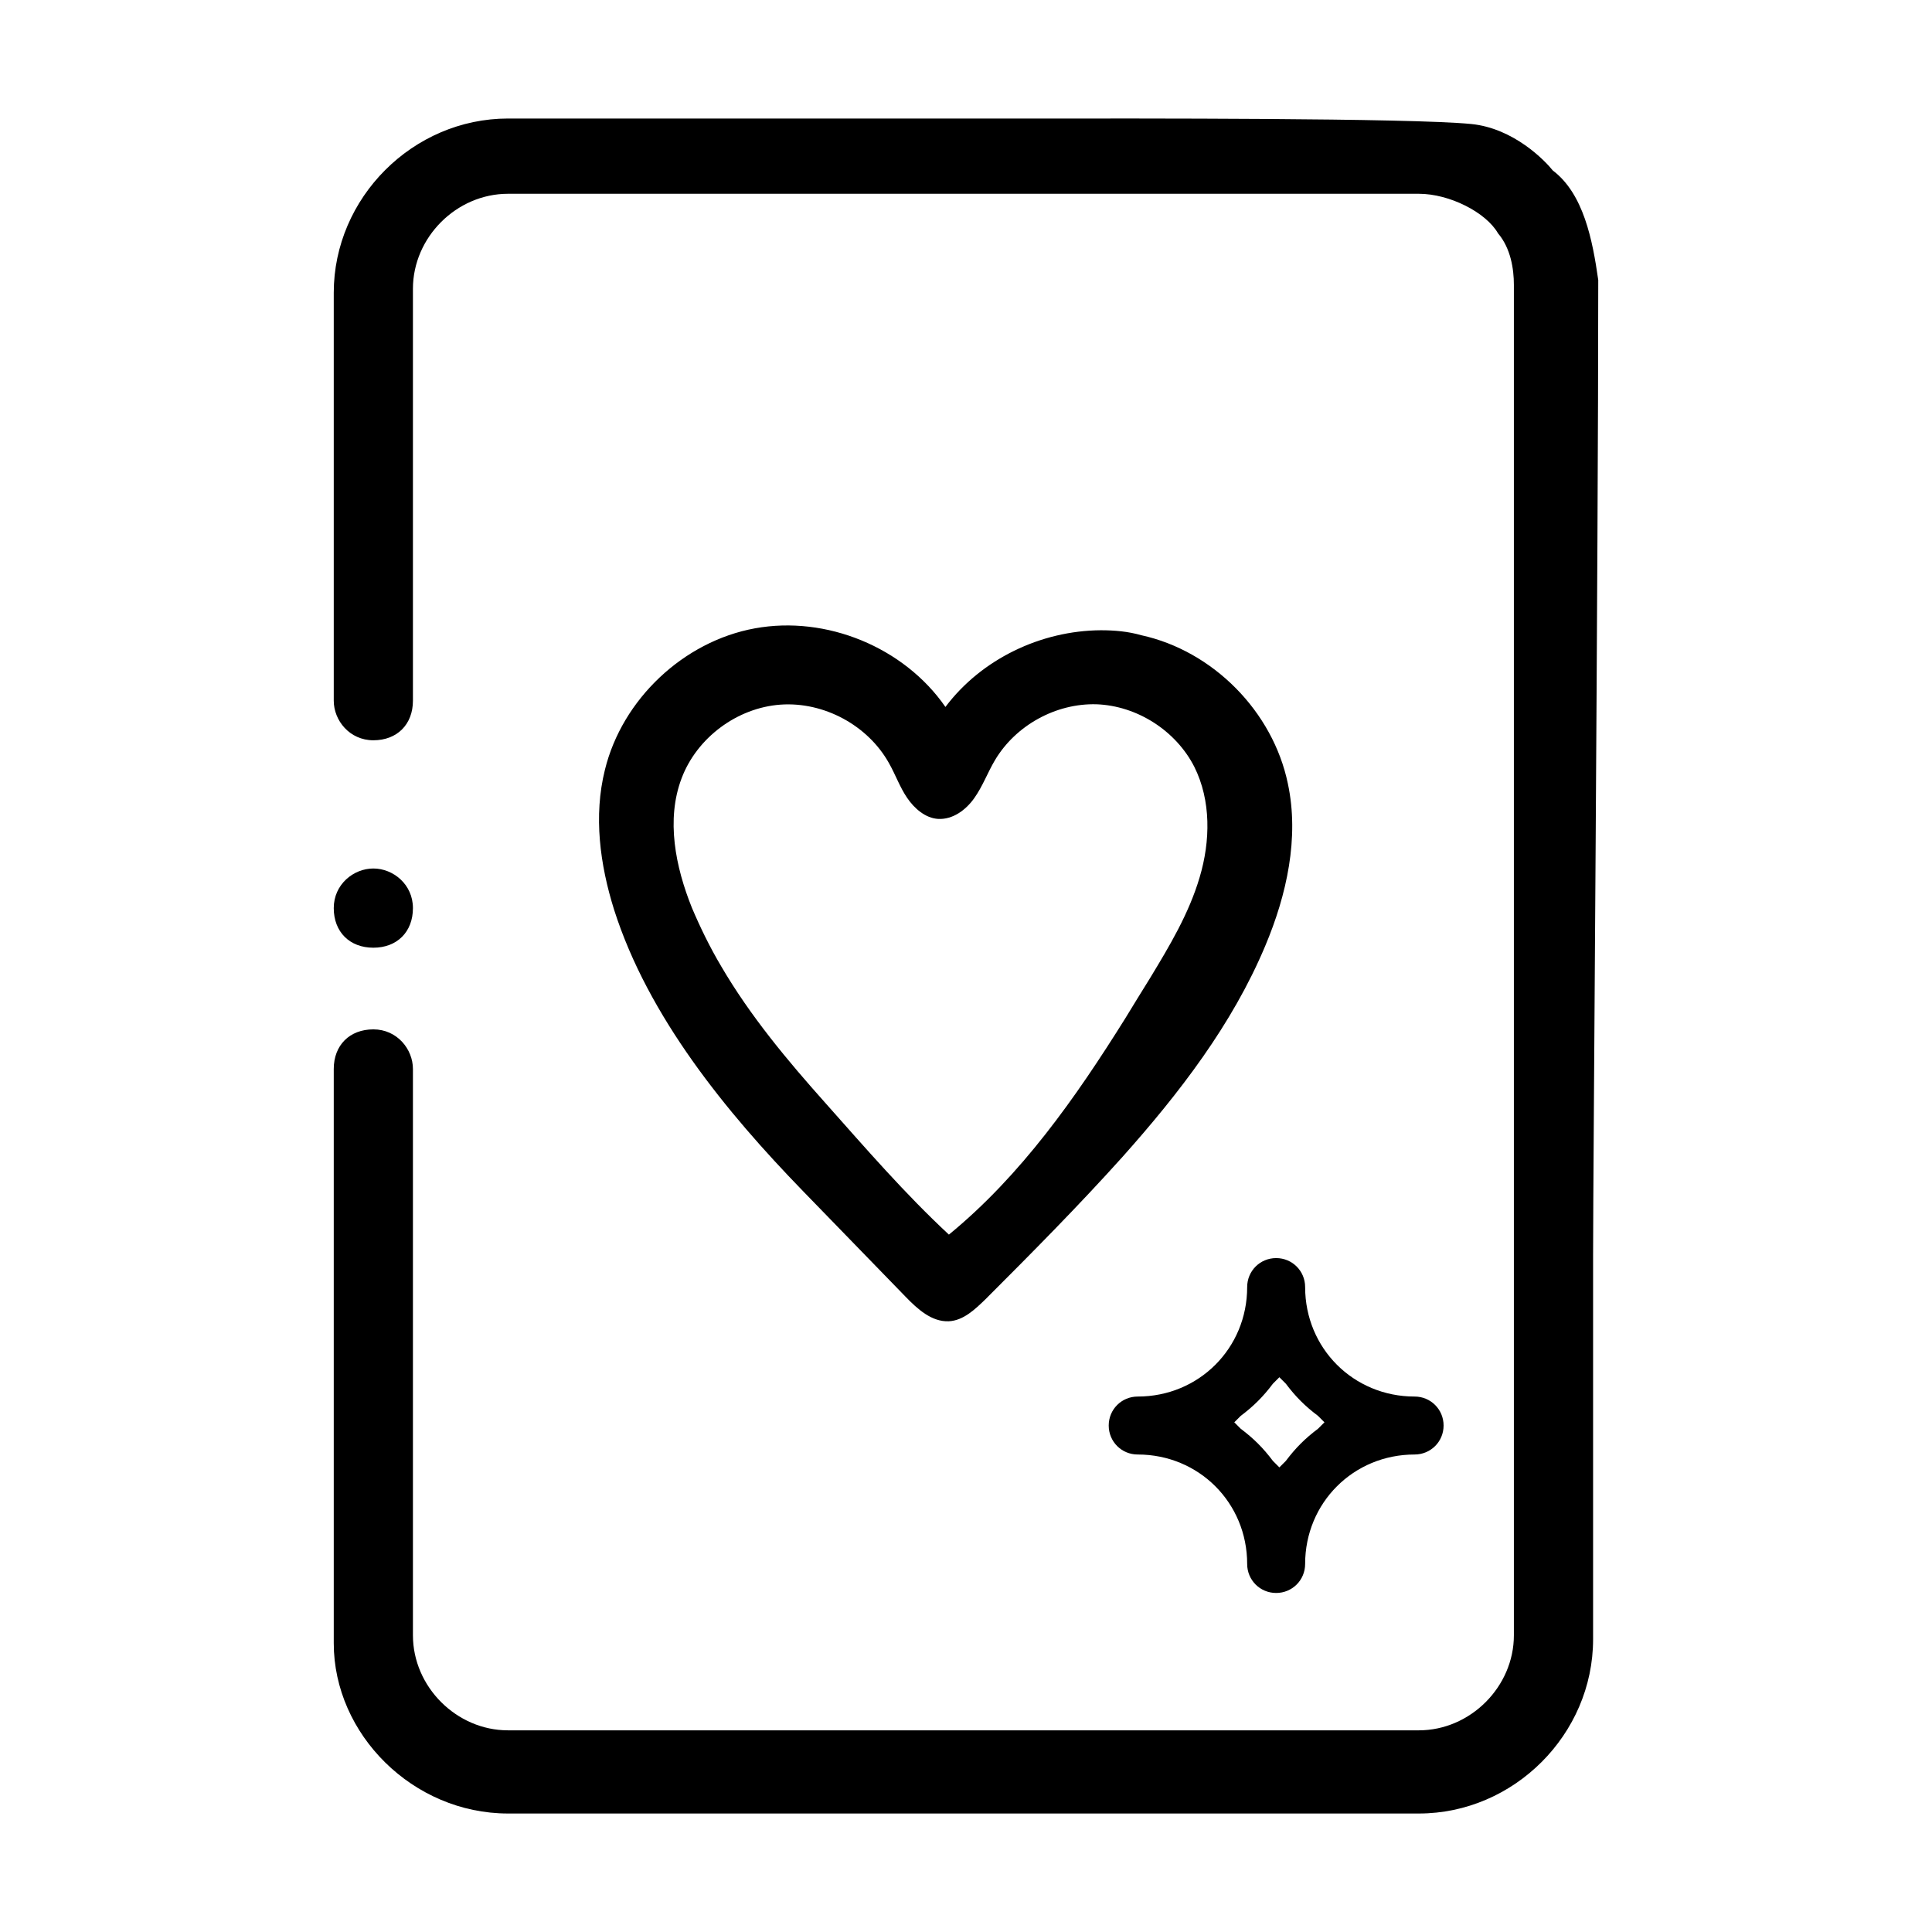 <svg width="60" height="60" viewBox="0 0 60 60" fill="none" xmlns="http://www.w3.org/2000/svg">
<path d="M15.776 56.32H44.063C47.015 56.32 49.475 53.86 49.475 50.908V38.978C49.475 36.375 49.635 17.44 49.635 8.697C49.459 7.458 49.181 6.018 48.223 5.294C47.981 4.989 47.01 3.981 45.689 3.851C43.759 3.661 35.12 3.681 32.38 3.681H15.776C12.824 3.681 10.365 6.141 10.365 9.092V21.76C10.365 22.375 10.857 22.99 11.595 22.99C12.332 22.99 12.824 22.498 12.824 21.76V8.969C12.824 7.37 14.177 6.018 15.776 6.018H44.063C45.015 6.018 46.147 6.592 46.523 7.247C46.917 7.71 47.015 8.354 47.015 8.846V50.785C47.015 52.384 45.662 53.737 44.063 53.737H15.776C14.177 53.737 12.824 52.384 12.824 50.785V33.198C12.824 32.583 12.332 31.968 11.595 31.968C10.857 31.968 10.365 32.46 10.365 33.198V51.031C10.365 53.86 12.824 56.32 15.776 56.32Z" fill="black"/>
<path d="M34.185 19.573C32.327 19.585 30.481 20.466 29.361 21.955C28.075 20.097 25.658 19.109 23.443 19.514C21.227 19.918 19.322 21.717 18.786 23.908C18.429 25.337 18.631 26.849 19.072 28.255C20.132 31.577 22.549 34.531 24.943 36.996C26.003 38.092 27.063 39.175 28.123 40.271C28.492 40.652 28.933 41.057 29.469 41.033C29.921 41.009 30.279 40.664 30.6 40.354C32.053 38.901 33.494 37.449 34.864 35.924C36.626 33.947 38.27 31.816 39.294 29.374C39.961 27.79 40.354 26.016 39.996 24.337C39.532 22.098 37.674 20.216 35.447 19.728C35.03 19.609 34.613 19.573 34.185 19.573ZM34.947 31.625C33.399 34.102 31.707 36.508 29.469 38.342C28.099 37.068 26.884 35.662 25.646 34.269C24.455 32.935 23.3 31.554 22.395 30.005C22.049 29.422 21.752 28.814 21.489 28.195C20.977 26.921 20.68 25.456 21.168 24.17C21.644 22.908 22.895 21.979 24.241 21.883C25.586 21.788 26.956 22.526 27.611 23.706C27.813 24.063 27.944 24.444 28.171 24.777C28.397 25.111 28.742 25.409 29.135 25.432C29.588 25.456 29.993 25.158 30.255 24.789C30.517 24.42 30.672 23.991 30.898 23.61C31.541 22.526 32.791 21.836 34.054 21.872C35.316 21.919 36.519 22.693 37.09 23.813C37.614 24.861 37.591 26.123 37.257 27.242C36.924 28.374 36.316 29.386 35.709 30.387C35.447 30.803 35.197 31.22 34.947 31.625Z" fill="black"/>
<path d="M11.595 26.972C10.98 26.972 10.365 27.464 10.365 28.202C10.365 28.94 10.857 29.432 11.595 29.432C12.332 29.432 12.824 28.94 12.824 28.202C12.824 27.464 12.21 26.972 11.595 26.972Z" fill="black"/>
<path d="M43.932 43.371C42.032 43.371 40.532 41.871 40.532 39.971C40.532 39.471 40.132 39.071 39.632 39.071C39.132 39.071 38.732 39.471 38.732 39.971C38.732 41.871 37.232 43.371 35.332 43.371C34.832 43.371 34.432 43.771 34.432 44.271C34.432 44.771 34.832 45.171 35.332 45.171C37.232 45.171 38.732 46.671 38.732 48.571C38.732 49.071 39.132 49.471 39.632 49.471C40.132 49.471 40.532 49.071 40.532 48.571C40.532 46.671 42.032 45.171 43.932 45.171C44.432 45.171 44.832 44.771 44.832 44.271C44.832 43.771 44.432 43.371 43.932 43.371ZM40.932 44.371C40.532 44.671 40.232 44.971 39.932 45.371L39.732 45.571L39.532 45.371C39.232 44.971 38.932 44.671 38.532 44.371L38.332 44.171L38.532 43.971C38.932 43.671 39.232 43.371 39.532 42.971L39.732 42.771L39.932 42.971C40.232 43.371 40.532 43.671 40.932 43.971L41.132 44.171L40.932 44.371Z" fill="black"/>
</svg>
